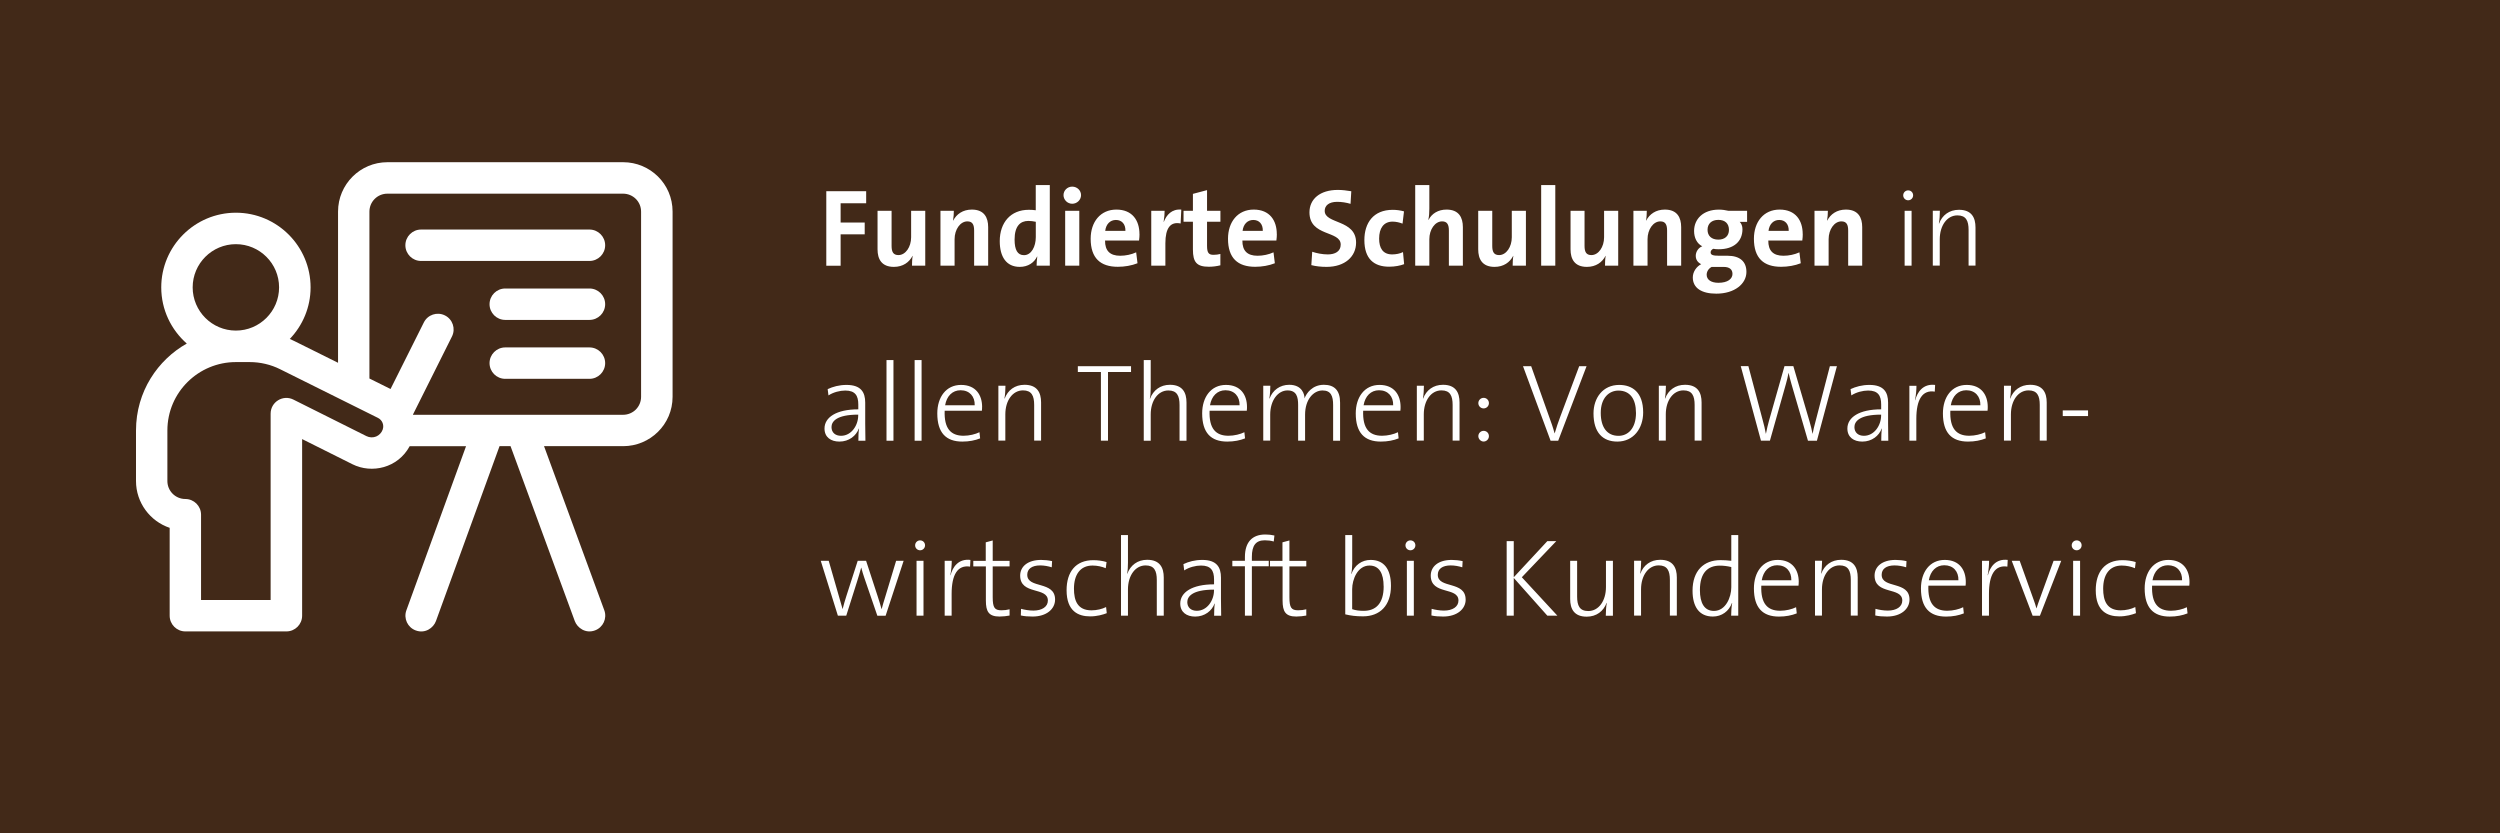 <?xml version="1.0" encoding="UTF-8"?>
<svg xmlns="http://www.w3.org/2000/svg" xmlns:xlink="http://www.w3.org/1999/xlink" id="Ebene_1" data-name="Ebene 1" viewBox="0 0 600 200">
  <defs>
    <style>
      .cls-1 {
        fill: none;
      }

      .cls-2 {
        fill: #fff;
      }

      .cls-3 {
        fill: #422918;
      }

      .cls-4 {
        clip-path: url(#clippath);
      }
    </style>
    <clipPath id="clippath">
      <rect class="cls-1" width="600" height="200"></rect>
    </clipPath>
  </defs>
  <rect class="cls-3" width="600" height="200"></rect>
  <g class="cls-4">
    <path class="cls-2" d="M523.7,139.26h-7.1c.37-2.2,1.75-3.6,3.71-3.6,2.15,0,3.45,1.48,3.39,3.6M525.48,139.68c0-2.84-1.48-5.3-5.06-5.3s-5.7,2.91-5.7,6.84c0,4.64,2.09,6.76,6.02,6.76,1.64,0,3.07-.29,4.27-.77l-.16-1.48c-.95.48-2.44.85-3.82.85-3.07,0-4.69-1.75-4.53-6.02h8.93c.05-.37.05-.69.05-.87M512.63,147.15l-.16-1.46c-.93.48-2.25.79-3.5.79-3.36,0-4.21-2.36-4.21-5.19,0-3.34,1.48-5.56,4.45-5.56,1.17,0,2.28.26,3.18.64l.18-1.48c-.95-.29-2.09-.45-3.18-.45-4.24,0-6.41,2.83-6.41,7.21,0,5.09,2.86,6.28,5.65,6.28,1.67,0,3.13-.42,4-.77M499.22,134.59h-1.67v13.17h1.67v-13.17ZM499.59,130.88c0-.69-.53-1.19-1.19-1.19s-1.19.53-1.19,1.19.53,1.19,1.19,1.19,1.19-.53,1.19-1.19M494.71,134.59h-1.85l-3.37,9.28c-.27.69-.5,1.43-.72,2.12h-.03c-.21-.74-.42-1.41-.72-2.2l-3.29-9.19h-1.91l5.01,13.17h1.75l5.11-13.17ZM481.86,134.38c-2.89-.35-4.27,1.72-4.77,3.68l-.05-.03c.24-1.17.34-2.52.34-3.44h-1.7v13.17h1.67v-5.25c0-4.58,1.43-6.99,4.42-6.52l.08-1.62ZM470.02,139.26h-7.1c.37-2.2,1.75-3.6,3.71-3.6,2.15,0,3.45,1.48,3.39,3.6M471.79,139.68c0-2.84-1.48-5.3-5.06-5.3s-5.7,2.91-5.7,6.84c0,4.64,2.09,6.76,6.02,6.76,1.64,0,3.07-.29,4.27-.77l-.16-1.48c-.95.48-2.44.85-3.82.85-3.07,0-4.69-1.75-4.53-6.02h8.93c.05-.37.05-.69.05-.87M458.28,143.89c0-4.56-6.68-2.54-6.68-5.94,0-1.38,1.06-2.25,3.1-2.25.93,0,1.91.18,2.78.45l.08-1.48c-.85-.19-1.8-.29-2.62-.29-3.26,0-5.04,1.62-5.04,3.76,0,4.74,6.65,2.62,6.65,5.99,0,1.51-1.43,2.41-3.47,2.41-1.03,0-2.12-.19-2.97-.42l-.05,1.59c.79.19,1.8.26,2.81.26,3.39,0,5.41-1.83,5.41-4.08M445.85,147.76v-9.17c0-2.36-.93-4.24-3.97-4.24-2.33,0-4.03,1.3-4.77,3.31l-.05-.03c.16-.82.24-2.15.24-3.05h-1.7v13.17h1.67v-6.31c0-3.31,1.75-5.75,4.24-5.75,2.07,0,2.68,1.3,2.68,3.5v8.56h1.67ZM429.92,139.26h-7.1c.37-2.2,1.75-3.6,3.71-3.6,2.15,0,3.44,1.48,3.39,3.6M431.7,139.68c0-2.84-1.48-5.3-5.06-5.3s-5.7,2.91-5.7,6.84c0,4.64,2.09,6.76,6.01,6.76,1.64,0,3.07-.29,4.27-.77l-.16-1.48c-.95.48-2.44.85-3.82.85-3.07,0-4.69-1.75-4.53-6.02h8.93c.05-.37.05-.69.05-.87M415.51,140.95c0,2.36-1.32,5.67-4.16,5.67-2.31,0-3.37-1.88-3.37-5.01,0-4.13,1.88-5.86,4.77-5.86.88,0,1.8.11,2.76.34v4.85ZM417.18,147.76v-19.34h-1.67v6.17c-.95-.11-1.77-.16-2.6-.16-4.03,0-6.7,2.57-6.7,7.34,0,3.84,1.59,6.2,4.88,6.2,2.12,0,3.87-1.27,4.58-3.26l.05.03c-.16.82-.24,2.17-.24,3.02h1.7ZM402.44,147.76v-9.17c0-2.36-.93-4.24-3.98-4.24-2.33,0-4.03,1.3-4.77,3.31l-.05-.03c.16-.82.24-2.15.24-3.05h-1.7v13.17h1.67v-6.31c0-3.31,1.75-5.75,4.24-5.75,2.07,0,2.68,1.3,2.68,3.5v8.56h1.67ZM387.1,147.76v-13.17h-1.67v6.31c0,3.31-1.75,5.75-4.24,5.75-2.09,0-2.68-1.3-2.68-3.5v-8.56h-1.67v9.17c0,2.36.93,4.24,3.97,4.24,2.33,0,4.03-1.3,4.77-3.31l.05.03c-.16.82-.24,2.15-.24,3.05h1.7ZM373.77,147.76l-8.53-9.22,8.27-8.67h-2.15l-8.06,8.67v-8.67h-1.7v17.89h1.7v-9.06l8.06,9.06h2.41ZM351.75,143.89c0-4.56-6.68-2.54-6.68-5.94,0-1.38,1.06-2.25,3.1-2.25.93,0,1.91.18,2.78.45l.08-1.48c-.85-.19-1.8-.29-2.62-.29-3.26,0-5.03,1.62-5.03,3.76,0,4.74,6.65,2.62,6.65,5.99,0,1.51-1.43,2.41-3.47,2.41-1.03,0-2.12-.19-2.97-.42l-.05,1.59c.79.19,1.8.26,2.81.26,3.39,0,5.41-1.83,5.41-4.08M339.32,134.59h-1.67v13.17h1.67v-13.17ZM339.69,130.88c0-.69-.53-1.19-1.19-1.19s-1.19.53-1.19,1.19.53,1.19,1.19,1.19,1.19-.53,1.19-1.19M332.08,140.74c0,4.13-1.91,5.86-4.8,5.86-1.06,0-1.93-.11-2.76-.4v-4.8c0-2.36,1.32-5.67,4.16-5.67,2.33,0,3.39,1.88,3.39,5.01M333.83,140.58c0-4.11-1.77-6.2-4.88-6.2-2.09,0-3.87,1.24-4.61,3.37l-.05-.03c.16-.66.24-1.67.24-2.39v-6.92h-1.67v19.03c1.33.32,2.52.48,4.27.48,4.03,0,6.7-2.57,6.7-7.34M313.51,147.71v-1.48c-.58.16-1.27.24-1.96.24-1.64,0-2.09-.64-2.09-3.15v-7.39h4.05v-1.32h-4.05v-4.9l-1.67.45v4.45h-2.99v1.32h3.02v8.22c0,2.65.72,3.82,3.29,3.82.82,0,1.72-.11,2.41-.24M305.85,128.52c-.71-.16-1.4-.24-2.17-.24-3.05,0-4.9,1.72-4.9,5.41v.9h-3.02v1.32h3.02v11.85h1.67v-11.85h4.05v-1.32h-4.05v-.95c0-2.7.93-3.97,3.1-3.97.69,0,1.46.08,2.15.29l.16-1.43ZM291.36,141.69c0,2.41-1.64,4.9-4.13,4.9-1.38,0-2.28-.8-2.28-2.09s1.14-2.99,6.41-2.99v.19ZM293.08,147.76c-.03-1.19-.05-2.73-.05-4.08v-5.06c0-2.44-.98-4.24-4.48-4.24-1.78,0-3.29.42-4.53,1.01l.19,1.51c1.17-.77,2.76-1.17,4.03-1.17,2.36,0,3.13,1.19,3.13,3.34v1.17c-5.3,0-8.11,1.93-8.11,4.61,0,2.09,1.54,3.13,3.58,3.13,2.31,0,4.03-1.4,4.66-3.13l.05.03c-.13.77-.16,1.83-.16,2.89h1.7ZM279.3,147.76v-9.17c0-2.36-.93-4.24-3.98-4.24-2.31,0-4,1.3-4.77,3.34l-.05-.03c.16-.66.21-1.72.21-2.62v-6.62h-1.67v19.34h1.67v-6.31c0-3.31,1.75-5.75,4.24-5.75,2.07,0,2.68,1.3,2.68,3.5v8.56h1.67ZM265.62,147.15l-.16-1.46c-.93.48-2.25.79-3.5.79-3.37,0-4.21-2.36-4.21-5.19,0-3.34,1.48-5.56,4.45-5.56,1.17,0,2.28.26,3.18.64l.19-1.48c-.95-.29-2.09-.45-3.18-.45-4.24,0-6.41,2.83-6.41,7.21,0,5.09,2.86,6.28,5.64,6.28,1.67,0,3.13-.42,4-.77M253.22,143.89c0-4.56-6.68-2.54-6.68-5.94,0-1.38,1.06-2.25,3.1-2.25.93,0,1.91.18,2.78.45l.08-1.48c-.85-.19-1.8-.29-2.62-.29-3.26,0-5.04,1.62-5.04,3.76,0,4.74,6.65,2.62,6.65,5.99,0,1.51-1.43,2.41-3.47,2.41-1.03,0-2.12-.19-2.97-.42l-.05,1.59c.79.19,1.8.26,2.81.26,3.39,0,5.41-1.83,5.41-4.08M242.3,147.71v-1.48c-.58.16-1.27.24-1.96.24-1.64,0-2.09-.64-2.09-3.15v-7.39h4.05v-1.32h-4.05v-4.9l-1.67.45v4.45h-2.99v1.32h3.02v8.22c0,2.65.71,3.82,3.29,3.82.82,0,1.72-.11,2.41-.24M232.9,134.38c-2.89-.35-4.27,1.72-4.77,3.68l-.05-.03c.24-1.17.34-2.52.34-3.44h-1.7v13.17h1.67v-5.25c0-4.58,1.43-6.99,4.43-6.52l.08-1.62ZM221.64,134.59h-1.67v13.17h1.67v-13.17ZM222.01,130.88c0-.69-.53-1.19-1.19-1.19s-1.19.53-1.19,1.19.53,1.19,1.19,1.19,1.19-.53,1.19-1.19M216.87,134.59h-1.8l-2.57,8.51c-.4,1.32-.66,2.12-.9,3.07h-.03c-.21-.77-.4-1.43-.95-3.13l-2.76-8.45h-2.01l-2.73,8.48c-.32,1.01-.64,2.09-.88,3.07h-.03c-.21-.8-.56-1.91-.88-3.07l-2.44-8.48h-1.91l4.11,13.17h2.01l2.6-8.21c.34-1.11.69-2.2.98-3.31h.03c.21.82.45,1.62.72,2.41l3.13,9.12h1.99l4.32-13.17Z"></path>
    <path class="cls-2" d="M501.13,98.5h-6.07v1.35h6.07v-1.35ZM491.21,105.76v-9.17c0-2.36-.93-4.24-3.98-4.24-2.33,0-4.03,1.3-4.77,3.31l-.05-.03c.16-.82.24-2.15.24-3.05h-1.7v13.17h1.67v-6.31c0-3.31,1.75-5.75,4.24-5.75,2.07,0,2.68,1.3,2.68,3.5v8.56h1.67ZM475.29,97.26h-7.1c.37-2.2,1.75-3.6,3.71-3.6,2.15,0,3.44,1.49,3.39,3.6M477.06,97.68c0-2.83-1.48-5.3-5.06-5.3s-5.7,2.92-5.7,6.84c0,4.64,2.09,6.76,6.02,6.76,1.64,0,3.07-.29,4.27-.77l-.16-1.48c-.95.48-2.44.85-3.82.85-3.07,0-4.69-1.75-4.53-6.01h8.93c.05-.37.05-.69.05-.88M464.42,92.38c-2.89-.34-4.27,1.72-4.77,3.68l-.05-.03c.24-1.17.35-2.52.35-3.44h-1.7v13.17h1.67v-5.25c0-4.58,1.43-7,4.43-6.52l.08-1.62ZM451.47,99.69c0,2.41-1.64,4.9-4.13,4.9-1.38,0-2.28-.79-2.28-2.09s1.14-2.99,6.41-2.99v.19ZM453.19,105.76c-.03-1.19-.05-2.73-.05-4.08v-5.06c0-2.44-.98-4.24-4.48-4.24-1.78,0-3.29.43-4.53,1.01l.19,1.51c1.17-.77,2.76-1.17,4.03-1.17,2.36,0,3.13,1.19,3.13,3.34v1.17c-5.3,0-8.11,1.93-8.11,4.61,0,2.09,1.54,3.13,3.58,3.13,2.31,0,4.03-1.4,4.66-3.13l.05.03c-.13.77-.16,1.83-.16,2.89h1.7ZM440.84,87.88h-1.67l-3.55,13.67c-.24.85-.42,1.64-.58,2.54h-.03c-.19-.98-.45-2.04-.72-2.94l-3.89-13.28h-2.12l-3.71,13.06c-.29,1.01-.53,2.09-.74,3.15h-.03c-.21-1.11-.42-2.09-.77-3.31l-3.42-12.9h-1.83l4.85,17.89h2.15l3.82-13.54c.26-.95.5-1.83.64-2.7h.03c.19.8.4,1.72.69,2.68l3.95,13.57h2.15l4.8-17.89ZM408.38,105.76v-9.17c0-2.36-.93-4.24-3.98-4.24-2.33,0-4.03,1.3-4.77,3.31l-.05-.03c.16-.82.24-2.15.24-3.05h-1.7v13.17h1.67v-6.31c0-3.31,1.75-5.75,4.24-5.75,2.07,0,2.68,1.3,2.68,3.5v8.56h1.67ZM392.64,99.06c0,3.87-2.01,5.54-4.19,5.54-2.73,0-4.27-2.01-4.27-5.51,0-3.68,2.07-5.35,4.24-5.35,2.78,0,4.21,2.01,4.21,5.33M394.36,98.98c0-4.9-2.68-6.6-5.75-6.6-3.95,0-6.17,3.15-6.17,6.84,0,4.61,2.23,6.76,5.72,6.76,3.87,0,6.2-3.15,6.2-7M380.79,87.88h-1.78l-4.53,12.08c-.5,1.35-.98,2.7-1.35,4.03h-.03c-.37-1.38-.88-2.81-1.27-3.87l-4.35-12.24h-1.96l6.62,17.89h1.83l6.81-17.89ZM356.07,103.4c-.69,0-1.27.58-1.27,1.27s.58,1.3,1.27,1.3,1.27-.58,1.27-1.3-.56-1.27-1.27-1.27M356.07,95.48c-.69,0-1.27.56-1.27,1.27s.58,1.27,1.27,1.27,1.27-.56,1.27-1.27-.56-1.27-1.27-1.27M350.29,105.76v-9.17c0-2.36-.93-4.24-3.97-4.24-2.33,0-4.03,1.3-4.77,3.31l-.05-.03c.16-.82.24-2.15.24-3.05h-1.7v13.17h1.67v-6.31c0-3.31,1.75-5.75,4.24-5.75,2.07,0,2.68,1.3,2.68,3.5v8.56h1.67ZM334.36,97.26h-7.1c.37-2.2,1.75-3.6,3.71-3.6,2.15,0,3.45,1.49,3.39,3.6M336.14,97.68c0-2.83-1.48-5.3-5.06-5.3s-5.7,2.92-5.7,6.84c0,4.64,2.09,6.76,6.02,6.76,1.64,0,3.07-.29,4.27-.77l-.16-1.48c-.95.48-2.44.85-3.82.85-3.07,0-4.69-1.75-4.53-6.01h8.93c.05-.37.05-.69.05-.88M321.62,105.76v-9.14c0-2.99-1.43-4.27-3.89-4.27-2.76,0-4.19,2.01-4.64,3.26,0-.95-.56-3.26-3.68-3.26-2.23,0-3.98,1.3-4.72,3.31l-.05-.03c.16-.85.24-2.15.24-3.05h-1.7v13.17h1.67v-6.25c0-3.42,1.86-5.8,4.16-5.8,2.17,0,2.54,1.59,2.54,3.47v8.59h1.67v-6.25c0-3.63,2.01-5.8,4.19-5.8,2.04,0,2.54,1.38,2.54,3.5v8.56h1.67ZM297.5,97.26h-7.1c.37-2.2,1.75-3.6,3.71-3.6,2.15,0,3.44,1.49,3.39,3.6M299.28,97.68c0-2.83-1.48-5.3-5.06-5.3s-5.7,2.92-5.7,6.84c0,4.64,2.09,6.76,6.02,6.76,1.64,0,3.07-.29,4.27-.77l-.16-1.48c-.95.48-2.44.85-3.82.85-3.07,0-4.69-1.75-4.53-6.01h8.93c.05-.37.05-.69.05-.88M284.76,105.76v-9.17c0-2.36-.93-4.24-3.98-4.24-2.3,0-4,1.3-4.77,3.34l-.05-.03c.16-.66.21-1.72.21-2.62v-6.62h-1.67v19.35h1.67v-6.31c0-3.31,1.75-5.75,4.24-5.75,2.07,0,2.68,1.3,2.68,3.5v8.56h1.67ZM271.45,89.28v-1.4h-12.77v1.4h5.54v16.48h1.7v-16.48h5.54ZM249.86,105.76v-9.17c0-2.36-.93-4.24-3.97-4.24-2.33,0-4.03,1.3-4.77,3.31l-.05-.03c.16-.82.24-2.15.24-3.05h-1.7v13.17h1.67v-6.31c0-3.31,1.75-5.75,4.24-5.75,2.07,0,2.68,1.3,2.68,3.5v8.56h1.67ZM233.93,97.26h-7.1c.37-2.2,1.75-3.6,3.71-3.6,2.15,0,3.45,1.49,3.39,3.6M235.71,97.68c0-2.83-1.48-5.3-5.06-5.3s-5.7,2.92-5.7,6.84c0,4.64,2.09,6.76,6.01,6.76,1.64,0,3.07-.29,4.27-.77l-.16-1.48c-.95.48-2.44.85-3.82.85-3.07,0-4.69-1.75-4.53-6.01h8.93c.05-.37.05-.69.05-.88M221.18,86.42h-1.67v19.35h1.67v-19.35ZM214.43,86.42h-1.67v19.35h1.67v-19.35ZM205.97,99.69c0,2.41-1.64,4.9-4.13,4.9-1.38,0-2.28-.79-2.28-2.09s1.14-2.99,6.41-2.99v.19ZM207.7,105.76c-.03-1.19-.05-2.73-.05-4.08v-5.06c0-2.44-.98-4.24-4.48-4.24-1.78,0-3.29.43-4.53,1.01l.19,1.51c1.17-.77,2.76-1.17,4.03-1.17,2.36,0,3.13,1.19,3.13,3.34v1.17c-5.3,0-8.11,1.93-8.11,4.61,0,2.09,1.54,3.13,3.58,3.13,2.31,0,4.03-1.4,4.66-3.13l.05.03c-.13.77-.16,1.83-.16,2.89h1.7Z"></path>
    <path class="cls-2" d="M474.12,63.76v-9.17c0-2.36-.93-4.24-3.97-4.24-2.33,0-4.03,1.3-4.77,3.31l-.05-.03c.16-.82.24-2.15.24-3.05h-1.7v13.17h1.67v-6.31c0-3.31,1.75-5.75,4.24-5.75,2.07,0,2.68,1.3,2.68,3.5v8.56h1.67ZM458.78,50.59h-1.67v13.17h1.67v-13.17ZM459.15,46.88c0-.69-.53-1.19-1.19-1.19s-1.19.53-1.19,1.19.53,1.19,1.19,1.19,1.19-.53,1.19-1.19M446.93,63.76v-9.25c0-2.3-.95-4.21-3.92-4.21-2.15,0-3.68,1.09-4.48,2.65l-.03-.03c.13-.69.19-1.72.19-2.33h-3.21v13.17h3.39v-6.36c0-2.31,1.35-4.27,3.07-4.27,1.25,0,1.62.82,1.62,2.2v8.43h3.36ZM429.29,55.41h-4.85c.19-1.59,1.17-2.62,2.57-2.62s2.33.98,2.28,2.62M432.65,56.18c0-3.26-1.7-5.88-5.54-5.88s-6.17,2.97-6.17,7c0,4.64,2.33,6.73,6.52,6.73,1.64,0,3.31-.29,4.72-.85l-.32-2.62c-1.14.53-2.54.82-3.84.82-2.44,0-3.66-1.19-3.63-3.66h8.16c.08-.56.11-1.09.11-1.54M415.8,65.7c0,1.25-1.17,2.17-3.39,2.17-1.7,0-2.81-.71-2.81-1.93,0-.74.42-1.46,1.19-1.88h2.91c1.46,0,2.09.69,2.09,1.64M414.95,55.18c0,1.46-1.01,2.33-2.54,2.33-1.64,0-2.6-.9-2.6-2.36s.98-2.38,2.6-2.38,2.54.9,2.54,2.41M419.14,65.25c0-2.54-1.64-3.87-4.51-3.87h-2.04c-1.54,0-2.04-.21-2.04-.82,0-.32.21-.66.64-.85.35.08.85.11,1.3.11,3.66,0,5.7-1.91,5.7-4.82,0-.74-.27-1.38-.66-1.75h1.77v-2.65h-4.45c-.74-.16-1.43-.29-2.31-.29-3.87,0-5.96,2.33-5.96,5.12,0,1.62.66,3.02,1.96,3.68-.93.34-1.56,1.32-1.56,2.28s.5,1.62,1.3,2.01c-1.09.56-2.01,1.8-2.01,3.18,0,2.57,2.15,3.9,5.64,3.9,4.4,0,7.23-2.36,7.23-5.22M403.48,63.76v-9.25c0-2.3-.95-4.21-3.92-4.21-2.15,0-3.68,1.09-4.48,2.65l-.03-.03c.13-.69.18-1.72.18-2.33h-3.21v13.17h3.39v-6.36c0-2.31,1.35-4.27,3.07-4.27,1.24,0,1.62.82,1.62,2.2v8.43h3.37ZM388.37,63.76v-13.17h-3.39v6.36c0,2.3-1.32,4.27-3.05,4.27-1.27,0-1.64-.82-1.64-2.2v-8.43h-3.36v9.25c0,2.31.95,4.21,3.92,4.21,2.17,0,3.68-1.09,4.48-2.65l.03.03c-.13.69-.16,1.72-.16,2.33h3.18ZM373.27,44.42h-3.39v19.34h3.39v-19.34ZM366.22,63.76v-13.17h-3.39v6.36c0,2.3-1.32,4.27-3.05,4.27-1.27,0-1.64-.82-1.64-2.2v-8.43h-3.37v9.25c0,2.31.95,4.21,3.92,4.21,2.17,0,3.68-1.09,4.48-2.65l.03.03c-.13.69-.16,1.72-.16,2.33h3.18ZM351.09,63.76v-9.25c0-2.3-.95-4.21-3.92-4.21-2.04,0-3.55.98-4.32,2.47l-.05-.03c.19-.77.24-1.88.24-2.68v-5.64h-3.39v19.34h3.39v-6.36c0-2.31,1.35-4.27,3.07-4.27,1.24,0,1.62.82,1.62,2.2v8.43h3.37ZM336.99,63.39l-.27-2.89c-.71.37-1.7.56-2.6.56-2.25,0-3.13-1.54-3.13-3.79,0-2.49,1.09-4.08,3.23-4.08.85,0,1.67.21,2.39.48l.35-2.94c-.85-.24-1.8-.37-2.7-.37-4.66,0-6.81,3.15-6.81,7.26,0,4.48,2.28,6.39,5.94,6.39,1.4,0,2.7-.26,3.6-.61M325.46,58.22c0-5.59-7.53-4.4-7.53-7.61,0-1.27,1.01-2.17,2.99-2.17,1.09,0,2.2.18,3.21.48l.18-3.02c-1.06-.19-2.23-.32-3.23-.32-4.29,0-6.81,2.2-6.81,5.38,0,5.88,7.5,4.32,7.5,7.74,0,1.64-1.35,2.36-3.1,2.36-1.3,0-2.73-.29-3.74-.64l-.21,3.21c1.11.29,2.38.42,3.66.42,4.4,0,7.08-2.47,7.08-5.83M303.07,55.41h-4.85c.18-1.59,1.17-2.62,2.57-2.62s2.33.98,2.28,2.62M306.43,56.18c0-3.26-1.7-5.88-5.54-5.88s-6.17,2.97-6.17,7c0,4.64,2.33,6.73,6.52,6.73,1.64,0,3.31-.29,4.72-.85l-.32-2.62c-1.14.53-2.54.82-3.84.82-2.44,0-3.66-1.19-3.63-3.66h8.16c.08-.56.11-1.09.11-1.54M292.89,63.68v-2.73c-.48.13-1.09.21-1.64.21-1.17,0-1.56-.48-1.56-2.17v-5.78h3.21v-2.62h-3.21v-4.96l-3.39.9v4.06h-2.25v2.62h2.25v6.68c0,3.07.93,4.13,3.84,4.13.93,0,1.91-.13,2.76-.35M283.51,50.3c-2.28-.18-3.55,1.27-4.19,2.94h-.05c.16-.93.24-1.99.24-2.65h-3.21v13.17h3.39v-5.38c0-3.66,1.22-5.25,3.66-4.74l.16-3.34ZM270.1,55.41h-4.85c.18-1.59,1.17-2.62,2.57-2.62s2.33.98,2.28,2.62M273.47,56.18c0-3.26-1.7-5.88-5.54-5.88s-6.17,2.97-6.17,7c0,4.64,2.33,6.73,6.52,6.73,1.64,0,3.31-.29,4.72-.85l-.32-2.62c-1.14.53-2.54.82-3.84.82-2.44,0-3.66-1.19-3.63-3.66h8.16c.08-.56.11-1.09.11-1.54M259.03,50.59h-3.39v13.17h3.39v-13.17ZM259.45,46.83c0-1.14-.95-2.04-2.12-2.04s-2.09.93-2.09,2.04.93,2.07,2.09,2.07,2.12-.93,2.12-2.07M248.59,56.92c0,2.25-1.06,4.32-2.84,4.32-1.54,0-2.25-1.27-2.25-3.74,0-3.26,1.38-4.48,3.31-4.48.58,0,1.17.08,1.78.21v3.68ZM251.95,63.76v-19.34h-3.37v6.04c-.58-.08-1.11-.11-1.67-.11-4.37,0-6.97,3.07-6.97,7.53,0,3.76,1.59,6.17,4.8,6.17,2.01,0,3.47-1.03,4.16-2.49h.05c-.11.72-.16,1.56-.16,2.2h3.15ZM237.16,63.76v-9.25c0-2.3-.95-4.21-3.92-4.21-2.15,0-3.68,1.09-4.48,2.65l-.03-.03c.13-.69.19-1.72.19-2.33h-3.21v13.17h3.39v-6.36c0-2.31,1.35-4.27,3.07-4.27,1.25,0,1.62.82,1.62,2.2v8.43h3.36ZM222.06,63.76v-13.17h-3.39v6.36c0,2.3-1.32,4.27-3.05,4.27-1.27,0-1.64-.82-1.64-2.2v-8.43h-3.37v9.25c0,2.31.95,4.21,3.92,4.21,2.17,0,3.68-1.09,4.48-2.65l.03.03c-.13.69-.16,1.72-.16,2.33h3.18ZM207.88,48.79v-2.91h-9.57v17.89h3.44v-7.53h5.78v-2.84h-5.78v-4.61h6.12Z"></path>
    <path class="cls-2" d="M153.86,95.24c0,1.15-.45,2.23-1.26,3.05-.8.8-1.91,1.26-3.05,1.26h-50.42s-.01-.04-.02-.06l9.36-18.73c.93-1.86.18-4.13-1.69-5.06-1.86-.93-4.13-.18-5.06,1.69l-7.99,15.97c-1.49-.74-3.22-1.6-5.07-2.52v-40.05c0-2.38,1.93-4.31,4.31-4.31h56.58c1.14,0,2.25.46,3.05,1.26.81.81,1.26,1.89,1.26,3.05v44.45ZM91.86,103.06s-.02.06-.03.08c-.26.72-.84,1.32-1.55,1.62-.75.31-1.6.27-2.33-.09-7.18-3.59-17.54-8.77-17.54-8.77-2.5-1.25-5.46.57-5.46,3.38v44.72h-16.7v-20.47c0-2.08-1.69-3.77-3.77-3.77-2.38,0-4.31-1.93-4.31-4.31v-12.12c0-9.22,7.51-16.43,16.43-16.43h3.33c2.53,0,5.06.59,7.31,1.72,0,0,18.71,9.31,23.48,11.68,1.02.51,1.51,1.7,1.13,2.77M46.24,68.97c0-5.72,4.65-10.37,10.37-10.37s10.37,4.65,10.37,10.37-4.65,10.37-10.37,10.37-10.37-4.65-10.37-10.37M149.56,38.93h-56.58c-6.54,0-11.85,5.32-11.85,11.85v36.29l-10.5-5.22c-.35-.18-.72-.34-1.08-.5,3.08-3.22,4.99-7.58,4.99-12.38,0-9.88-8.04-17.92-17.92-17.92s-17.92,8.04-17.92,17.92c0,5.37,2.38,10.19,6.13,13.48-6.91,3.89-12.19,11.48-12.19,20.87v12.12c0,5.22,3.39,9.66,8.08,11.24v21.09c0,2.08,1.69,3.77,3.77,3.77h24.25c2.08,0,3.77-1.69,3.77-3.77v-42.39l12.08,6.04c4.62,2.31,10.89.93,13.73-4.33h13.53l-14.32,39.39c-.71,1.96.3,4.12,2.26,4.83,2.24.82,4.23-.59,4.84-2.26l15.26-41.97h2.64l15.42,41.98c.59,1.59,2.56,3.08,4.84,2.24,1.96-.72,2.96-2.89,2.24-4.84l-14.46-39.38h19c6.41,0,11.85-5.17,11.85-11.85v-44.45c0-6.68-5.44-11.85-11.85-11.85"></path>
    <path class="cls-2" d="M141.47,55.09h-40.41c-2.08,0-3.77,1.69-3.77,3.77s1.69,3.77,3.77,3.77h40.41c2.08,0,3.77-1.69,3.77-3.77s-1.69-3.77-3.77-3.77"></path>
    <path class="cls-2" d="M141.47,69.24h-20.21c-2.08,0-3.77,1.69-3.77,3.77s1.69,3.77,3.77,3.77h20.21c2.08,0,3.77-1.69,3.77-3.77s-1.69-3.77-3.77-3.77"></path>
    <path class="cls-2" d="M141.47,83.38h-20.21c-2.08,0-3.77,1.69-3.77,3.77s1.69,3.77,3.77,3.77h20.21c2.08,0,3.77-1.69,3.77-3.77s-1.69-3.77-3.77-3.77"></path>
  </g>
</svg>

